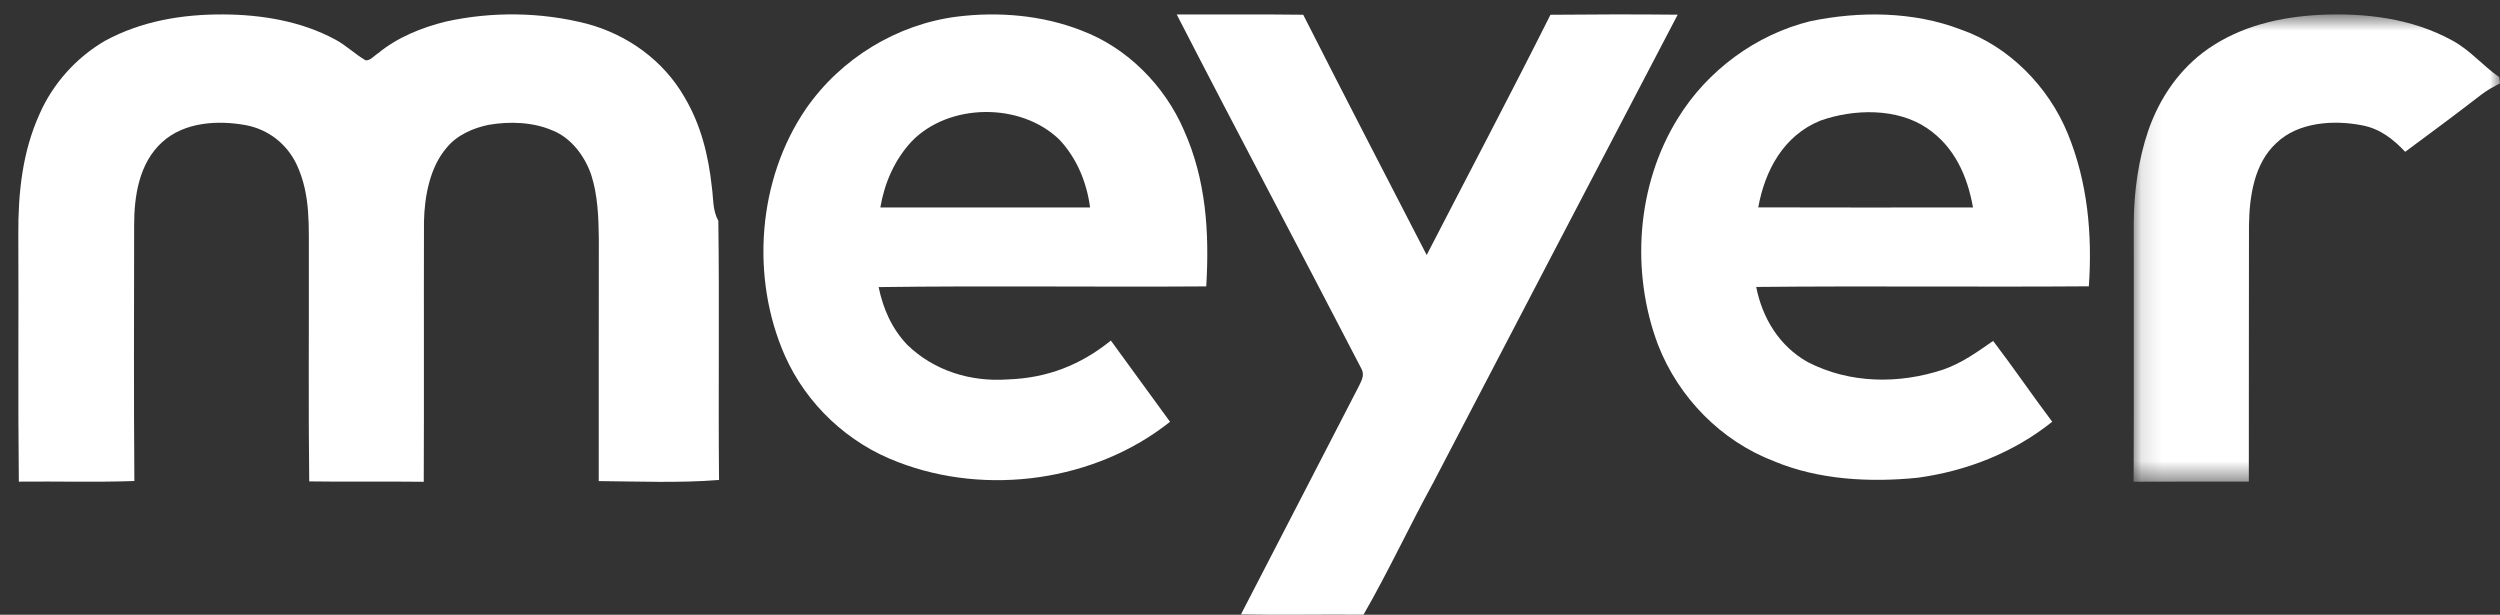 <svg xmlns="http://www.w3.org/2000/svg" width="122" height="30" viewBox="0 0 122 30" fill="none"><rect x="0" y="0" width="122" height="30" fill="#333333" stroke="none"/><path fill-rule="evenodd" clip-rule="evenodd" d="M10.899 0.704C12.765 0.715 14.686 1.028 16.347 1.922C16.884 2.203 17.315 2.636 17.834 2.941C18.052 2.985 18.276 2.702 18.456 2.596C19.393 1.82 20.589 1.341 21.756 1.053C24.005 0.556 26.39 0.584 28.624 1.155C30.616 1.685 32.379 2.945 33.415 4.761C34.206 6.101 34.57 7.578 34.737 9.119C34.821 9.711 34.766 10.243 35.055 10.78C35.111 14.993 35.049 19.209 35.089 23.422C33.143 23.578 31.168 23.494 29.218 23.477C29.223 19.535 29.214 15.593 29.223 11.649C29.21 10.622 29.172 9.51 28.85 8.529C28.547 7.635 27.88 6.735 26.988 6.377C26.026 5.953 24.88 5.915 23.857 6.09C23.093 6.244 22.29 6.593 21.79 7.217C20.976 8.163 20.717 9.588 20.69 10.806C20.677 15.041 20.698 19.275 20.679 23.511C18.815 23.487 16.953 23.521 15.09 23.492C15.046 19.898 15.081 16.303 15.071 12.71C15.058 11.091 15.182 9.542 14.479 8.032C13.998 7.018 13.092 6.314 11.996 6.107C10.623 5.86 9 5.948 7.912 6.938C6.787 7.961 6.542 9.565 6.546 11.019C6.542 15.17 6.525 19.321 6.557 23.473C4.678 23.542 2.797 23.483 0.919 23.504C0.873 19.484 0.915 15.462 0.894 11.442C0.883 9.415 1.09 7.415 1.935 5.553C2.59 4.067 3.722 2.814 5.113 1.998C6.898 1.026 8.889 0.694 10.899 0.704" fill="white"></path><path fill-rule="evenodd" clip-rule="evenodd" d="M57.424 0.706C59.483 0.713 61.541 0.692 63.597 0.719C65.585 4.638 67.608 8.54 69.622 12.444C71.637 8.538 73.691 4.651 75.662 0.721C77.731 0.7 79.804 0.696 81.87 0.717C77.892 8.324 73.915 15.931 69.948 23.544C68.779 25.675 67.752 27.89 66.539 29.997C64.545 29.978 62.551 30.023 60.558 29.983C62.48 26.261 64.405 22.549 66.323 18.825C66.478 18.503 66.61 18.267 66.403 17.928C63.428 12.181 60.382 6.462 57.424 0.706" fill="white"></path><mask id="mask0_3_7" style="mask-type:luminance" maskUnits="userSpaceOnUse" x="104" y="0" width="18" height="24"><path fill-rule="evenodd" clip-rule="evenodd" d="M104.12 0.704H122V23.508H104.12V0.704Z" fill="white"></path></mask><g mask="url(#mask0_3_7)"><path fill-rule="evenodd" clip-rule="evenodd" d="M113.197 0.725C115.4 0.62 117.68 0.888 119.646 1.962C120.546 2.442 121.138 3.188 121.966 3.769C121.977 3.868 121.989 3.97 122 4.069C121.684 4.232 121.374 4.397 121.092 4.615C119.866 5.564 118.619 6.487 117.373 7.409C116.791 6.789 116.151 6.289 115.302 6.122C113.919 5.843 112.153 5.944 111.082 6.984C109.994 7.982 109.768 9.611 109.75 11.019C109.739 15.178 109.75 19.34 109.743 23.502C107.869 23.504 105.994 23.498 104.12 23.508C104.139 19.275 104.122 15.041 104.128 10.807C104.143 9.313 104.354 7.787 104.836 6.371C105.392 4.769 106.375 3.34 107.768 2.374C109.377 1.264 111.275 0.825 113.197 0.725" fill="white"></path></g><path fill-rule="evenodd" clip-rule="evenodd" d="M42.96 10.125C43.167 8.918 43.651 7.811 44.479 6.91C46.307 5.012 49.824 4.987 51.703 6.819C52.55 7.724 53.033 8.895 53.196 10.125C49.784 10.127 46.372 10.127 42.96 10.125M52.776 1.489C50.872 0.74 48.734 0.561 46.715 0.81C43.768 1.184 41.036 2.848 39.333 5.306C36.971 8.757 36.618 13.53 38.297 17.345C39.358 19.742 41.396 21.64 43.827 22.551C48.153 24.221 53.445 23.492 57.098 20.583C56.129 19.267 55.179 17.937 54.211 16.62C52.715 17.823 51.102 18.448 49.184 18.516C47.381 18.645 45.586 18.102 44.272 16.825C43.523 16.039 43.096 15.071 42.877 14.01C48.203 13.938 53.537 14.014 58.865 13.976C59.022 11.342 58.861 8.772 57.769 6.339C56.826 4.164 54.991 2.317 52.776 1.489" fill="white"></path><path fill-rule="evenodd" clip-rule="evenodd" d="M88.828 5.889C90.447 5.312 92.579 5.255 94.05 6.261C95.374 7.161 96.008 8.577 96.282 10.123C92.79 10.125 89.297 10.133 85.803 10.12C86.134 8.29 87.052 6.614 88.828 5.889M101.936 13.972C102.11 11.437 101.878 8.894 100.911 6.531C99.974 4.23 98.033 2.253 95.686 1.44C93.378 0.554 90.746 0.537 88.347 1.034C85.695 1.685 83.318 3.433 81.879 5.775C79.862 9.026 79.569 13.27 80.914 16.833C81.918 19.408 83.994 21.519 86.558 22.502C88.728 23.419 91.265 23.55 93.579 23.314C95.96 22.99 98.259 22.096 100.148 20.581C99.169 19.279 98.252 17.93 97.265 16.637C96.476 17.184 95.748 17.715 94.832 18.034C92.665 18.753 90.267 18.727 88.215 17.668C86.841 16.899 86.006 15.538 85.703 14.003C91.113 13.948 96.526 14.012 101.936 13.972" fill="white"></path></svg>